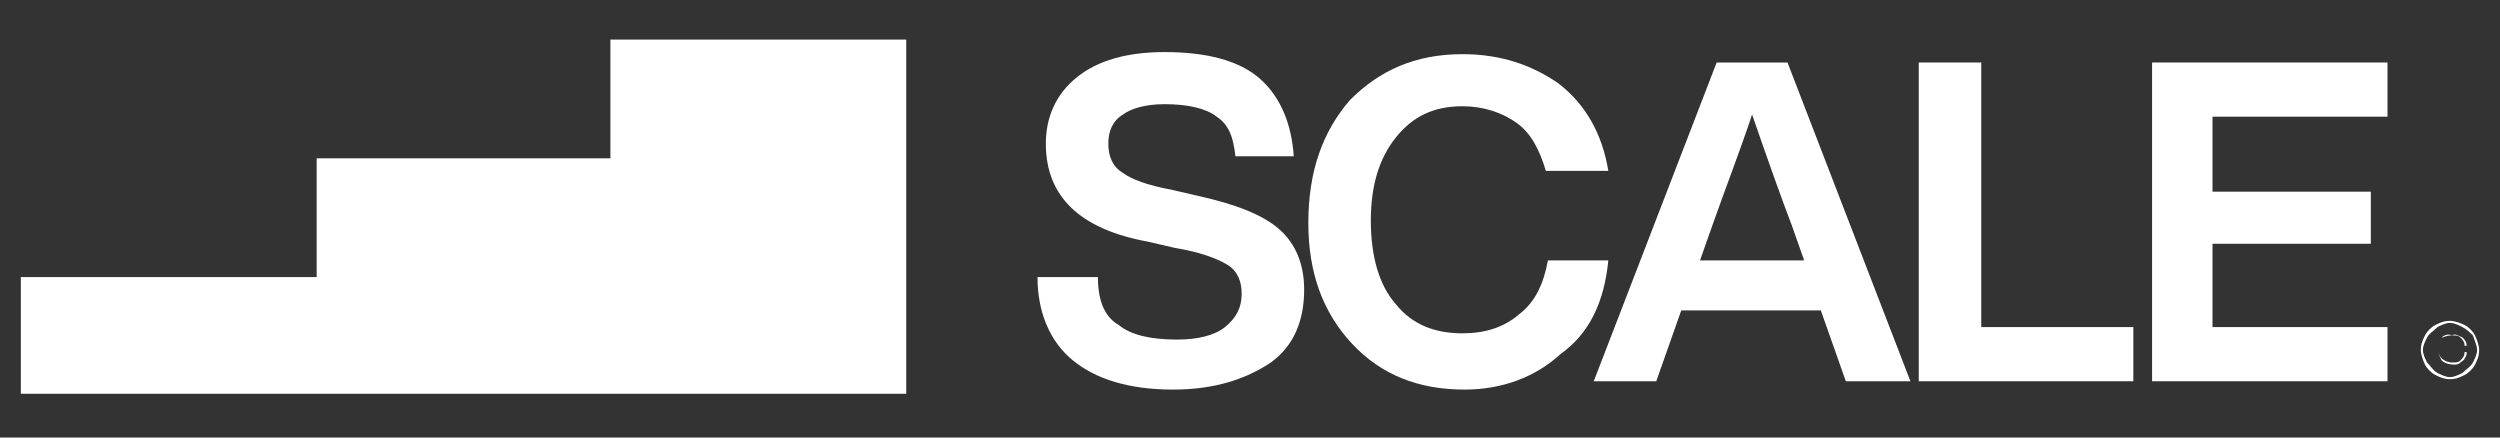 <?xml version="1.0" encoding="utf-8"?>
<!-- Generator: Adobe Illustrator 22.1.0, SVG Export Plug-In . SVG Version: 6.00 Build 0)  -->
<svg version="1.1" id="Layer_1" xmlns="http://www.w3.org/2000/svg" xmlns:xlink="http://www.w3.org/1999/xlink" x="0px" y="0px"
	 viewBox="0 0 120 21" style="enable-background:new 0 0 120 21;" xml:space="preserve">
<rect x="0" y="0" width="120" height="21" fill="#333333" stroke="none"/>
<style type="text/css">
	.st0{fill:#FFFFFF;}
</style>
<g>
	<path class="st0" d="M56.3,18.7c-2.1,0-3.7-0.5-4.8-1.4c-1.1-0.9-1.7-2.3-1.7-4h2.9c0,1.1,0.3,1.9,1,2.3c0.6,0.5,1.6,0.7,2.8,0.7
		c1,0,1.8-0.2,2.3-0.6c0.5-0.4,0.8-0.9,0.8-1.6c0-0.6-0.2-1.1-0.7-1.4c-0.5-0.3-1.3-0.6-2.5-0.8l-1.3-0.3c-3.3-0.6-4.9-2.2-4.9-4.7
		c0-1.3,0.5-2.4,1.5-3.2c1-0.8,2.4-1.2,4.2-1.2c2,0,3.6,0.4,4.6,1.3S62,6,62.1,7.5h-2.8c-0.1-0.9-0.3-1.5-0.9-1.9
		C57.9,5.2,57,5,55.9,5c-0.9,0-1.6,0.2-2,0.5c-0.5,0.3-0.7,0.8-0.7,1.4c0,0.6,0.2,1.1,0.7,1.4c0.4,0.3,1.2,0.6,2.3,0.8l1.3,0.3
		c1.8,0.4,3.1,0.9,3.9,1.6c0.8,0.7,1.2,1.7,1.2,2.9c0,1.5-0.5,2.7-1.6,3.5C59.8,18.2,58.3,18.7,56.3,18.7z"/>
	<path class="st0" d="M70.3,18.7c-2.2,0-4-0.7-5.4-2.2c-1.4-1.5-2.1-3.4-2.1-5.8c0-2.5,0.7-4.4,2-5.9c1.4-1.4,3.1-2.2,5.4-2.2
		c1.8,0,3.3,0.5,4.6,1.4c1.3,1,2.1,2.4,2.4,4.2h-3c-0.3-1-0.7-1.8-1.4-2.3c-0.7-0.5-1.6-0.8-2.6-0.8c-1.4,0-2.4,0.5-3.2,1.5
		c-0.8,1-1.2,2.3-1.2,4c0,1.7,0.4,3.1,1.2,4c0.8,1,1.9,1.4,3.2,1.4c1.1,0,2-0.3,2.7-0.9c0.8-0.6,1.2-1.5,1.4-2.6h2.9
		c-0.2,2-0.9,3.5-2.3,4.5C73.7,18.1,72.1,18.7,70.3,18.7z"/>
	<path class="st0" d="M91.7,18.3h-3.1l-1.2-3.4h-6.7l-1.2,3.4h-3L82.4,3h3.4L91.7,18.3z M82.2,10.8l-0.6,1.7h5L86,10.8
		c-0.5-1.3-1.1-3-1.9-5.3C83.5,7.3,82.8,9.1,82.2,10.8z"/>
	<path class="st0" d="M95.1,3v12.7h7.3v2.6H92.1V3H95.1z"/>
	<path class="st0" d="M114.6,3v2.6h-8.4v3.6h7.6v2.5h-7.6v4h8.4v2.6h-11.3V3H114.6z"/>
</g>
<path class="st0" d="M117.7,16.1c0.2,0,0.3,0,0.4,0.1c0.1,0.1,0.2,0.2,0.2,0.4l0,0h0.1l0,0c0-0.2-0.1-0.3-0.2-0.4
	C118,16.1,117.8,16,117.7,16.1c-0.2-0.1-0.4,0-0.5,0.1c-0.1,0.1-0.2,0.3-0.2,0.5c0,0.2,0.1,0.4,0.2,0.6c0.1,0.1,0.3,0.2,0.6,0.2
	c0.1,0,0.2,0,0.3-0.1c0.1-0.1,0.2-0.1,0.2-0.2c0.1-0.1,0.1-0.2,0.1-0.3l0,0h-0.1l0,0c0,0.2-0.1,0.3-0.2,0.4
	c-0.1,0.1-0.2,0.1-0.4,0.1c-0.2,0-0.4-0.1-0.5-0.2c-0.1-0.1-0.2-0.3-0.2-0.5c0-0.2,0.1-0.4,0.2-0.5
	C117.3,16.2,117.4,16.1,117.7,16.1"/>
<path class="st0" d="M118.8,16.1c-0.1-0.2-0.3-0.4-0.5-0.5c-0.2-0.1-0.5-0.2-0.7-0.2c-0.3,0-0.5,0.1-0.7,0.2
	c-0.2,0.1-0.4,0.3-0.5,0.5c-0.1,0.2-0.2,0.4-0.2,0.7c0,0.2,0.1,0.5,0.2,0.7c0.1,0.2,0.3,0.4,0.5,0.5c0.2,0.1,0.4,0.2,0.7,0.2
	s0.5-0.1,0.7-0.2c0.2-0.1,0.4-0.3,0.5-0.5c0.1-0.2,0.2-0.4,0.2-0.7C119,16.6,118.9,16.3,118.8,16.1 M118.9,16.8
	c0,0.2-0.1,0.4-0.2,0.6c-0.1,0.2-0.3,0.3-0.5,0.5c-0.2,0.1-0.4,0.2-0.6,0.2c-0.2,0-0.4-0.1-0.6-0.2c-0.2-0.1-0.3-0.3-0.5-0.5
	c-0.1-0.2-0.2-0.4-0.2-0.6c0-0.2,0.1-0.4,0.2-0.6c0.1-0.2,0.3-0.3,0.5-0.5c0.2-0.1,0.4-0.2,0.6-0.2c0.2,0,0.4,0.1,0.6,0.2
	c0.2,0.1,0.4,0.3,0.5,0.4C118.8,16.4,118.9,16.6,118.9,16.8"/>
<polygon class="st0" points="29.3,1.9 29.3,7.6 15.2,7.6 15.2,13.3 1,13.3 1,18.9 15.2,18.9 29.3,18.9 43.5,18.9 43.5,1.9 "/>
</svg>

